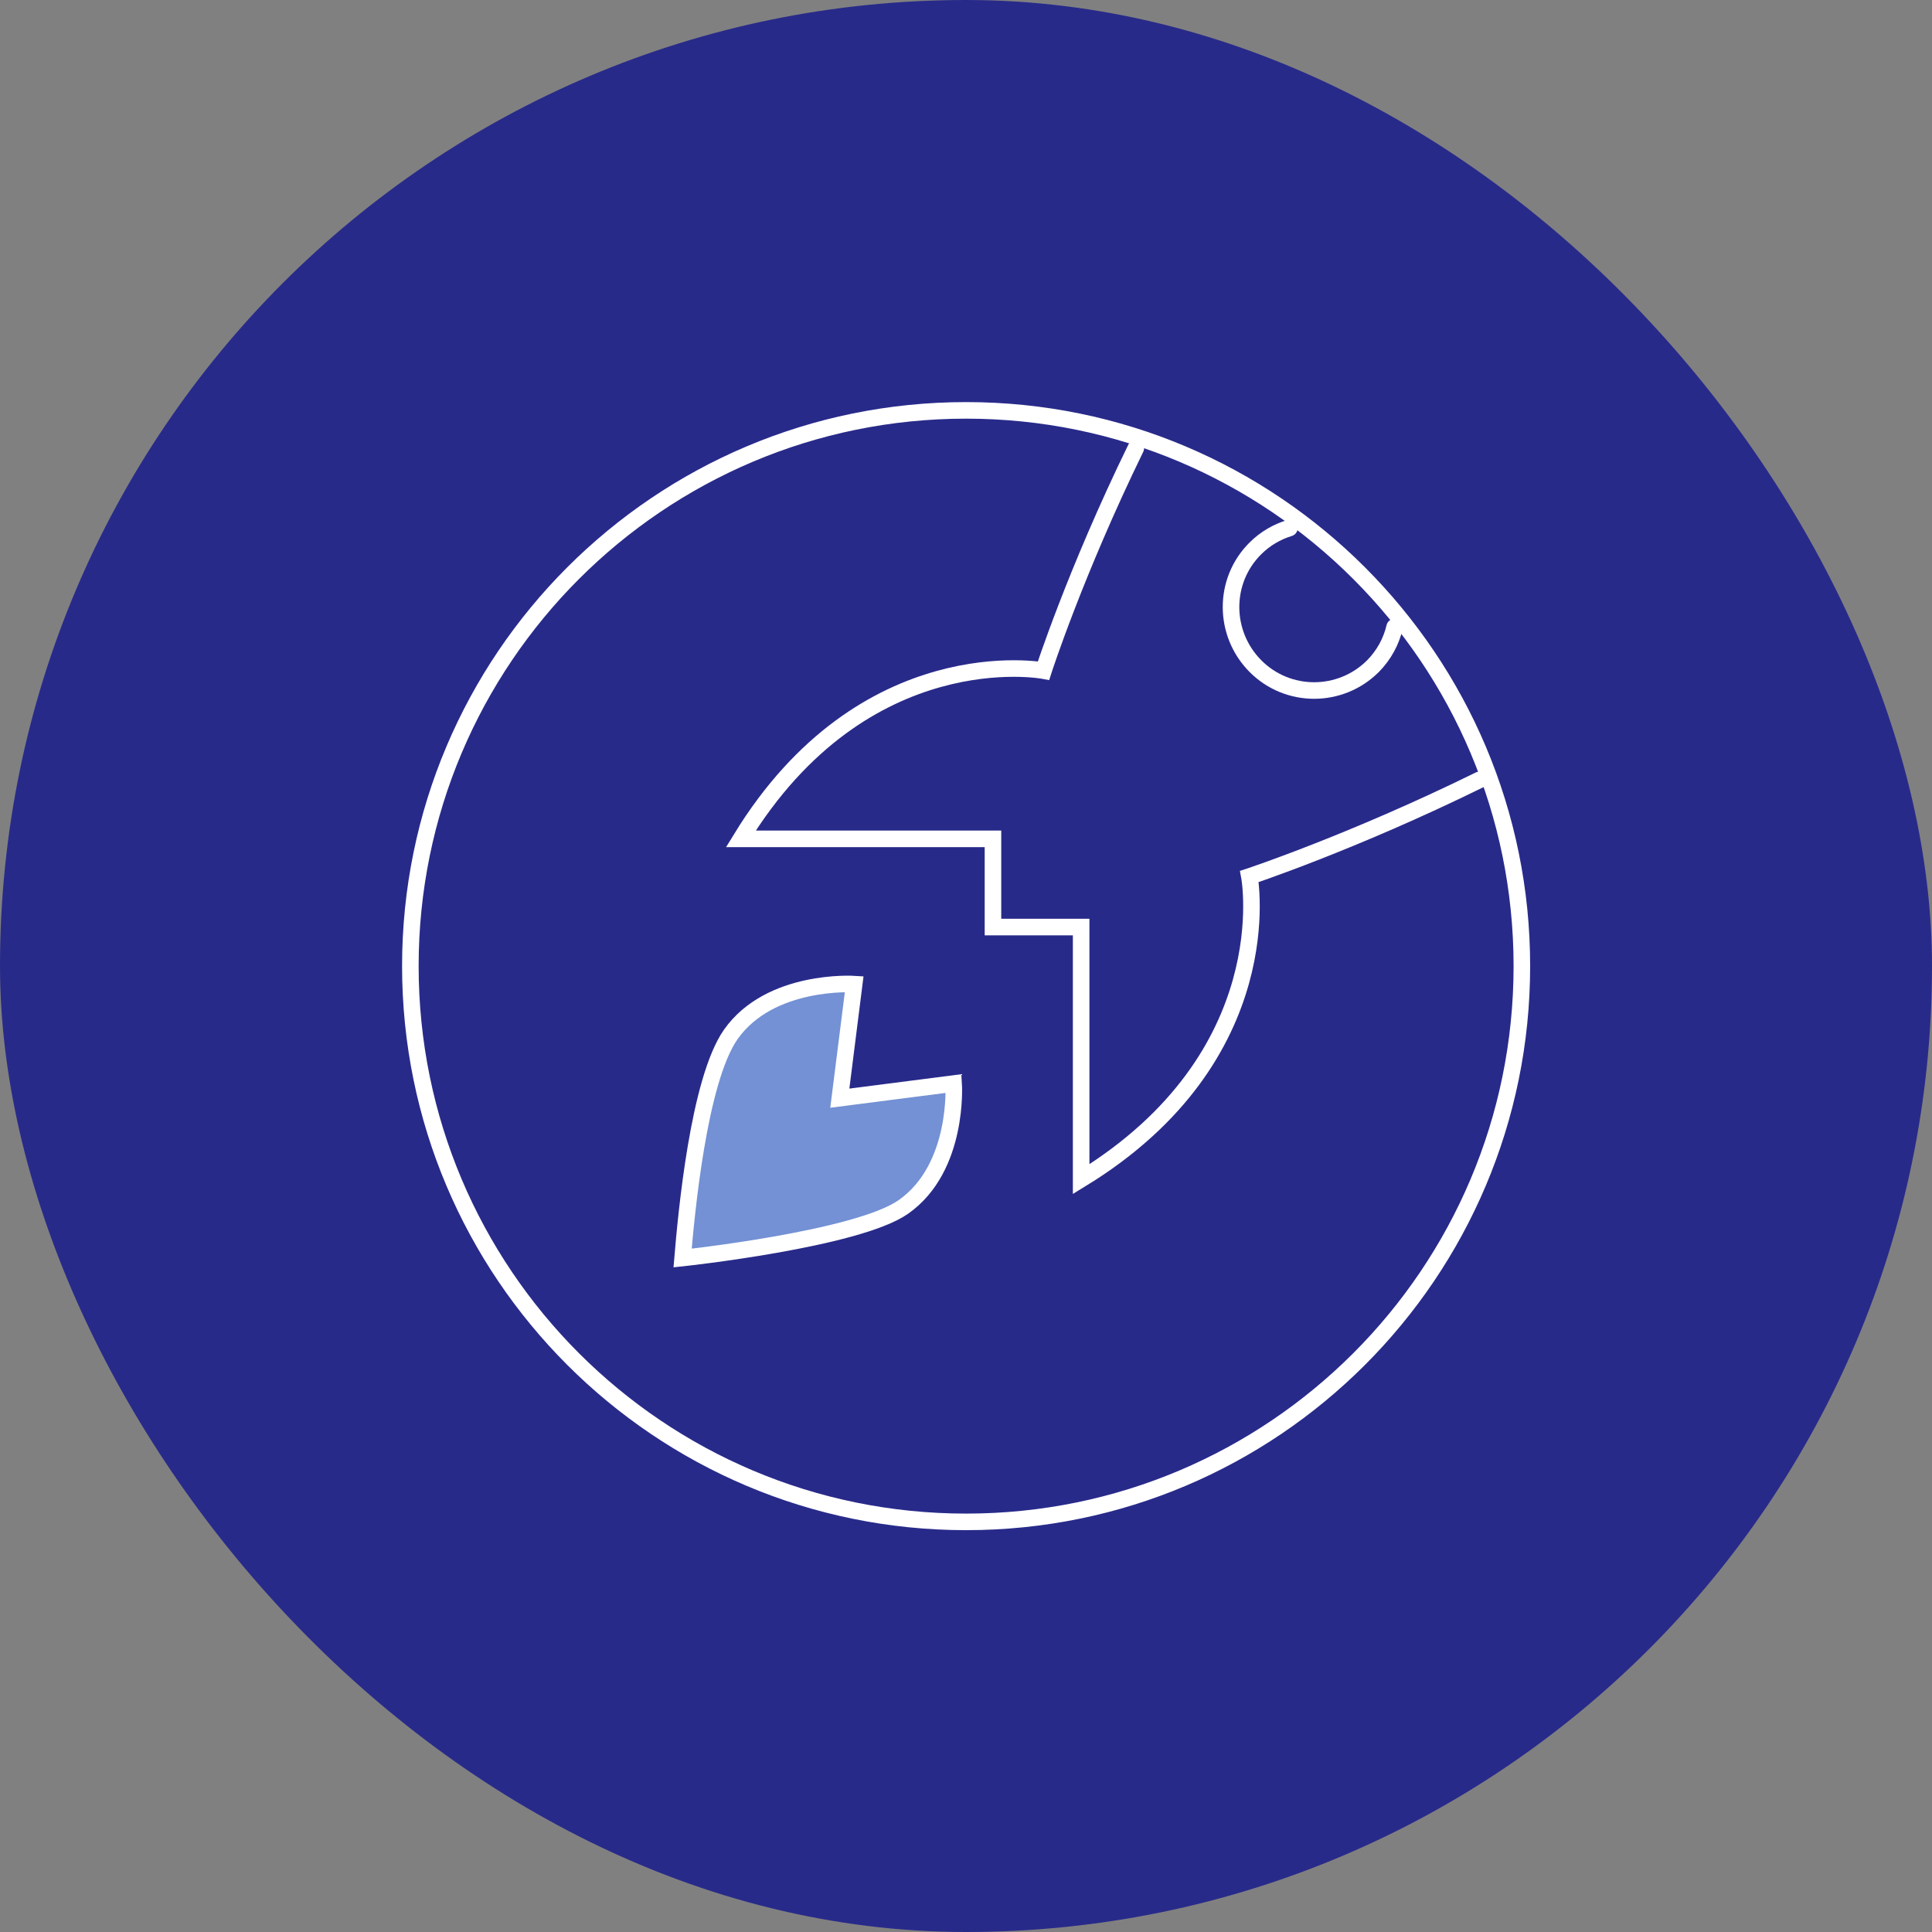 <?xml version="1.0" encoding="utf-8"?>
<svg xmlns="http://www.w3.org/2000/svg" width="140" height="140" viewBox="0 0 140 140" fill="none">
<rect x="0" y="0" width="140" height="140" fill="#808080" stroke="none"/>
<rect width="140" height="140" rx="70" fill="#282A8A"/>
<path d="M70.008 110.281C92.25 110.281 110.28 92.25 110.28 70.009C110.28 47.767 92.25 29.737 70.008 29.737C47.767 29.737 29.736 47.767 29.736 70.009C29.736 92.25 47.767 110.281 70.008 110.281Z" stroke="white" stroke-width="1.2" stroke-miterlimit="10" stroke-linecap="round"/>
<path d="M61.899 71.311L60.857 79.577L69.106 78.518C69.106 78.518 69.523 84.614 65.459 87.462C62.107 89.806 49.465 91.161 49.465 91.161C49.725 88.07 50.611 78.31 52.955 74.958C55.803 70.912 61.899 71.311 61.899 71.311Z" fill="#7391D4"/>
<path d="M61.898 71.311L60.856 79.578L69.105 78.518C69.105 78.518 69.522 84.614 65.458 87.462C62.106 89.806 49.464 91.161 49.464 91.161C49.724 88.07 50.61 78.31 52.955 74.958C55.803 70.912 61.898 71.311 61.898 71.311Z" stroke="white" stroke-width="1.2" stroke-miterlimit="10" stroke-linecap="round"/>
<path d="M82.304 32.48C77.91 41.493 75.618 48.596 75.618 48.596C75.618 48.596 62.628 46.165 53.685 60.787C54.084 60.787 71.954 60.787 71.954 60.787V67.178H78.344V85.447C92.967 76.504 90.535 63.514 90.535 63.514C90.535 63.514 97.986 61.048 107.207 56.515" stroke="white" stroke-width="1.2" stroke-miterlimit="10" stroke-linecap="round"/>
<path d="M101.06 45.436C100.817 46.478 100.296 47.45 99.497 48.266C97.135 50.628 93.314 50.628 90.97 48.266C88.626 45.904 88.608 42.084 90.97 39.739C91.682 39.028 92.533 38.541 93.436 38.263" stroke="white" stroke-width="1.2" stroke-miterlimit="10" stroke-linecap="round"/>
</svg>